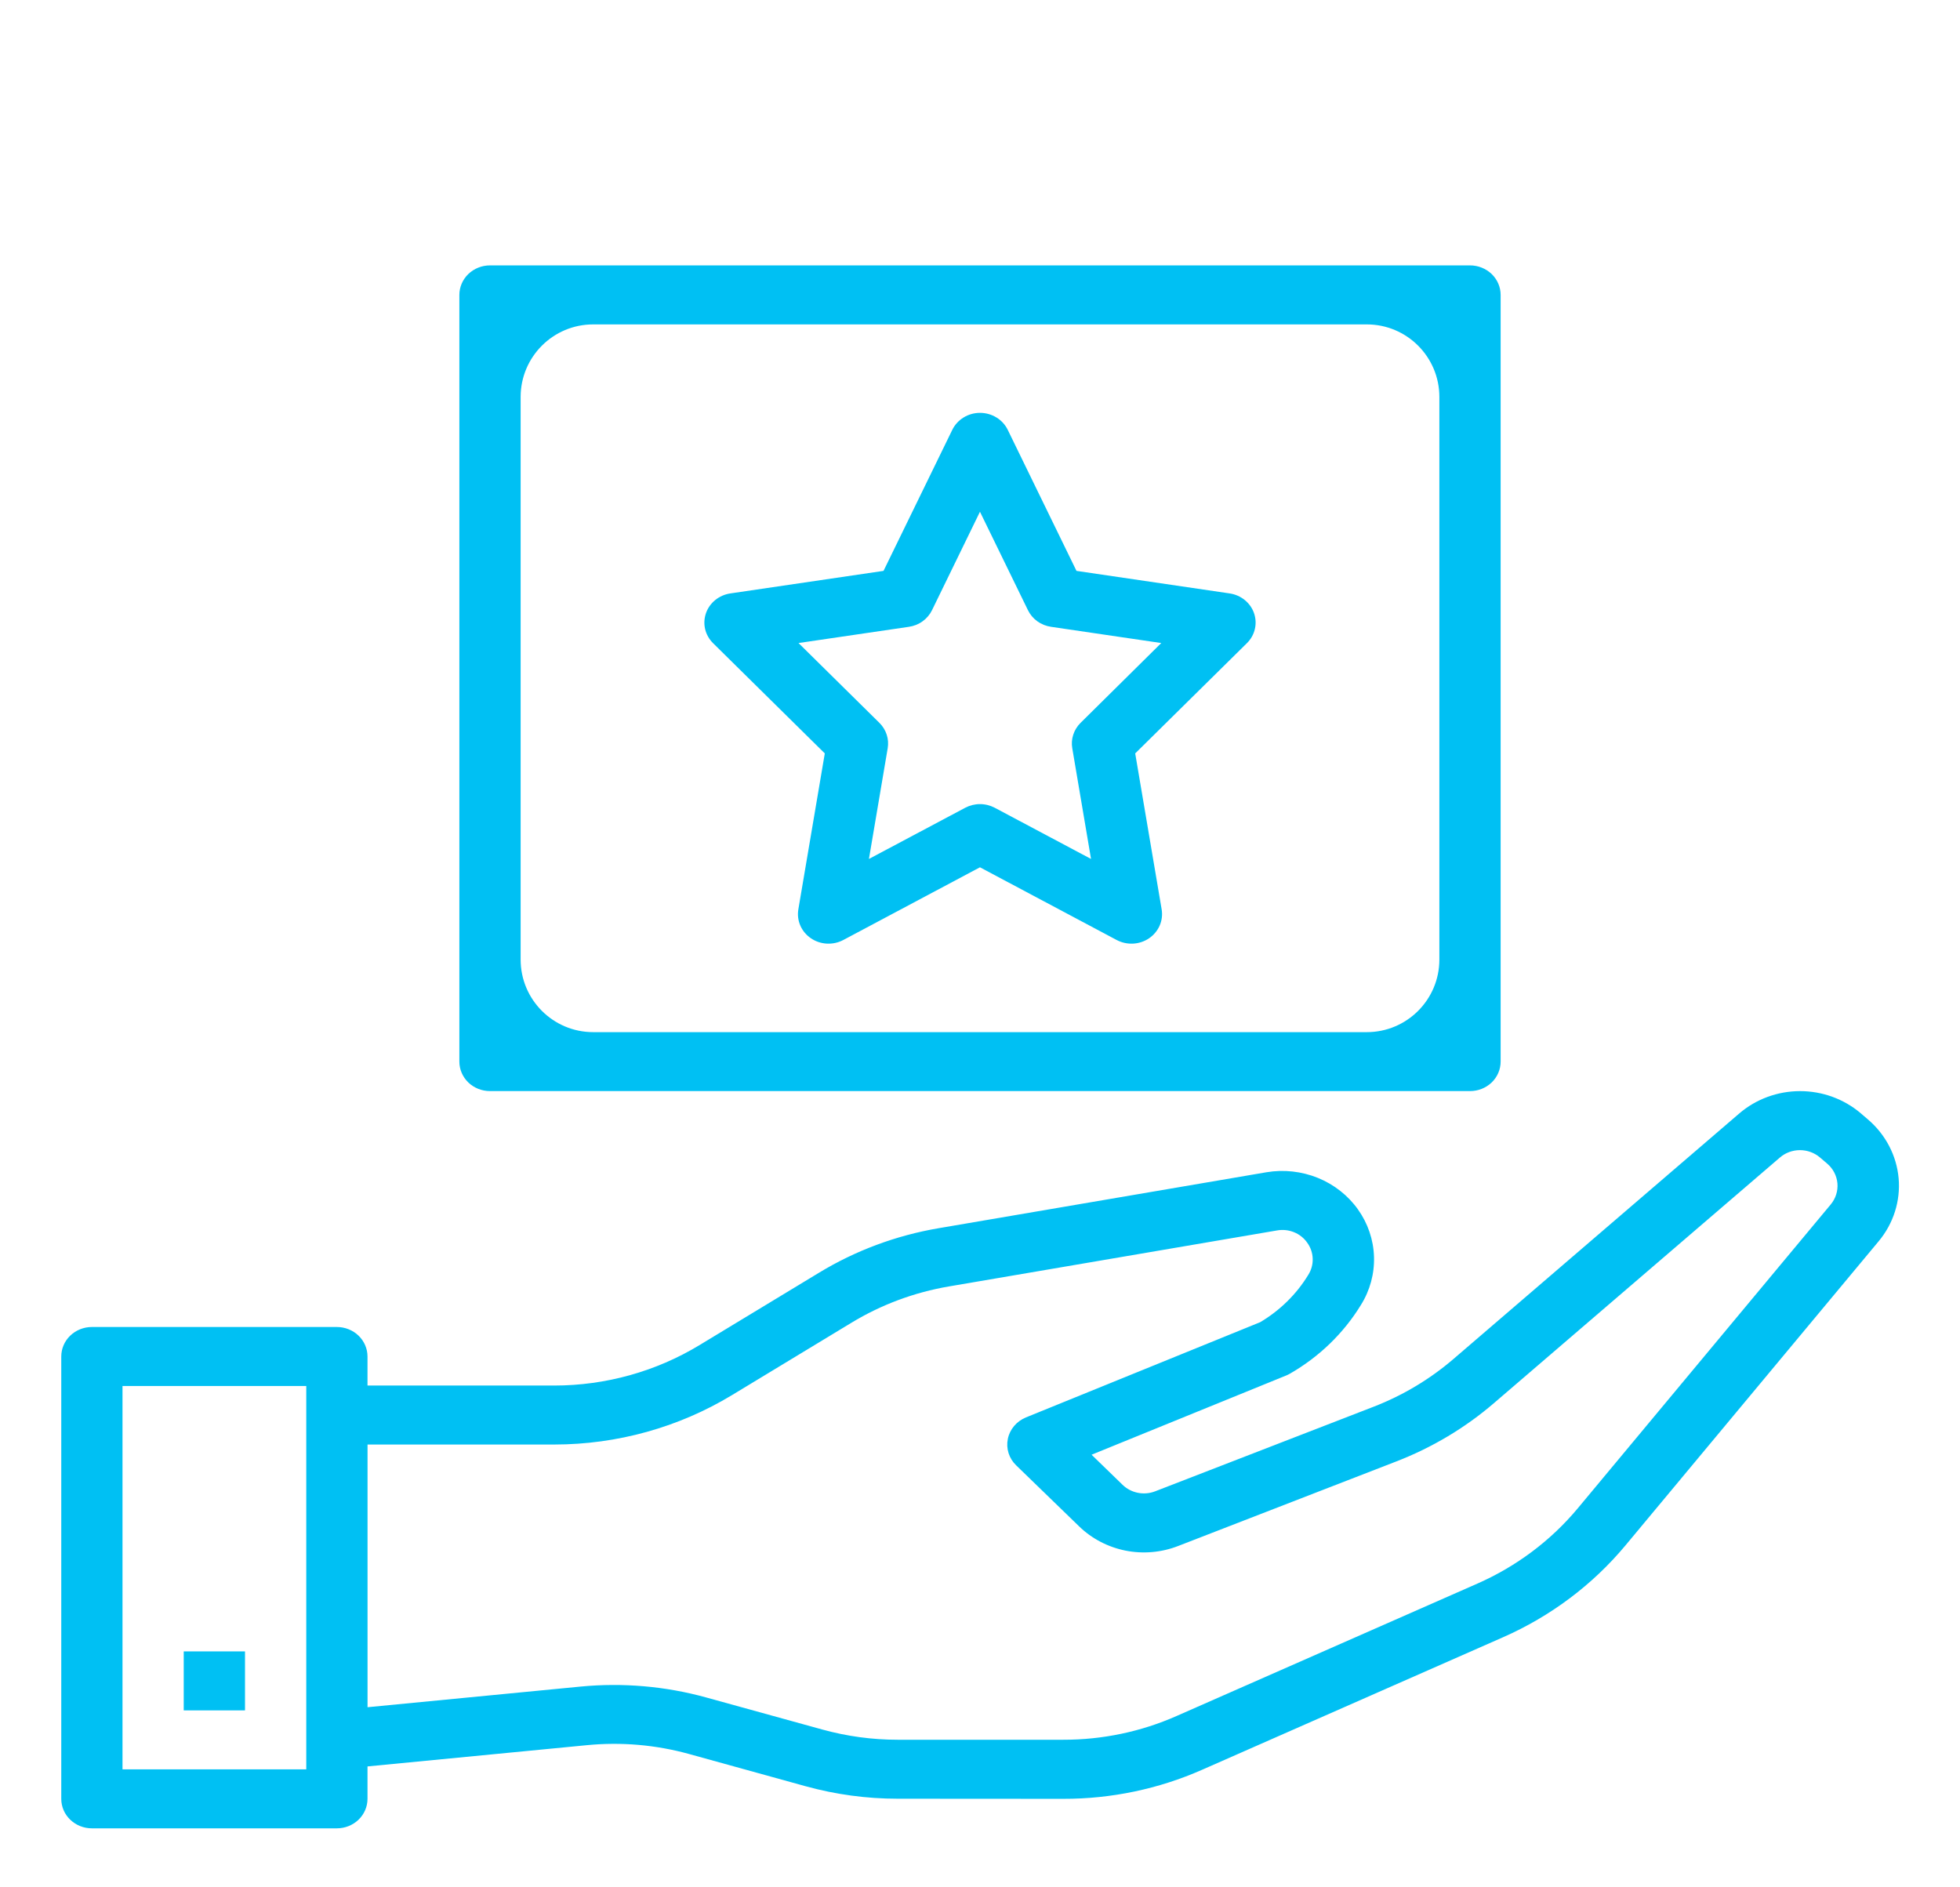 <?xml version="1.0" encoding="UTF-8"?>
<svg xmlns="http://www.w3.org/2000/svg" width="54" height="52" viewBox="0 0 54 52" fill="none">
  <path d="M29.296 49.562C30.616 49.564 31.92 49.291 33.12 48.761L41.406 45.112C42.72 44.534 43.876 43.667 44.781 42.582L51.758 34.201C52.167 33.711 52.364 33.089 52.309 32.463C52.253 31.838 51.95 31.257 51.461 30.841L51.264 30.672C50.802 30.279 50.207 30.062 49.59 30.063C48.974 30.064 48.379 30.283 47.919 30.678L40.047 37.441C39.397 38 38.65 38.447 37.841 38.76L31.826 41.089C31.675 41.148 31.509 41.162 31.349 41.13C31.19 41.098 31.043 41.022 30.928 40.91L30.074 40.081L35.438 37.897C35.473 37.883 35.507 37.866 35.54 37.847C36.346 37.384 37.019 36.733 37.495 35.954C37.745 35.554 37.87 35.093 37.855 34.626C37.841 34.16 37.687 33.707 37.413 33.322C37.139 32.937 36.756 32.636 36.31 32.454C35.863 32.273 35.372 32.218 34.894 32.298L25.854 33.841C24.685 34.041 23.568 34.457 22.564 35.067L19.273 37.06C18.075 37.787 16.688 38.174 15.272 38.175H10.125V37.375C10.125 37.16 10.036 36.953 9.878 36.8C9.72 36.648 9.505 36.562 9.281 36.562H2.531C2.307 36.562 2.093 36.648 1.935 36.8C1.776 36.953 1.688 37.16 1.688 37.375V49.562C1.688 49.778 1.776 49.985 1.935 50.137C2.093 50.289 2.307 50.375 2.531 50.375H9.281C9.505 50.375 9.72 50.289 9.878 50.137C10.036 49.985 10.125 49.778 10.125 49.562V48.669L16.165 48.084C17.114 47.991 18.073 48.074 18.989 48.328L22.196 49.215C23.021 49.443 23.876 49.559 24.735 49.559L29.296 49.562ZM8.438 48.75H3.375V38.188H8.438V48.75ZM19.456 46.769C18.333 46.459 17.159 46.357 15.997 46.469L10.126 47.038V39.8H15.273C17.004 39.799 18.7 39.327 20.166 38.439L23.456 36.446C24.277 35.947 25.19 35.607 26.145 35.444L35.186 33.901C35.343 33.873 35.504 33.891 35.651 33.95C35.798 34.009 35.924 34.109 36.013 34.236C36.108 34.365 36.161 34.519 36.166 34.678C36.172 34.837 36.128 34.994 36.042 35.129C35.718 35.66 35.264 36.106 34.72 36.429L28.266 39.053C28.139 39.105 28.027 39.186 27.94 39.289C27.853 39.392 27.793 39.514 27.767 39.645C27.74 39.775 27.747 39.91 27.787 40.037C27.827 40.164 27.899 40.28 27.997 40.374L29.732 42.056C30.08 42.394 30.525 42.626 31.009 42.723C31.494 42.819 31.997 42.775 32.456 42.597L38.467 40.267C39.458 39.884 40.371 39.338 41.167 38.653L49.04 31.891C49.191 31.761 49.387 31.689 49.591 31.689C49.794 31.689 49.99 31.761 50.142 31.891L50.339 32.059C50.503 32.198 50.604 32.393 50.623 32.603C50.641 32.813 50.575 33.022 50.438 33.186L43.462 41.566C42.722 42.451 41.778 43.158 40.705 43.631L32.418 47.279C31.439 47.712 30.373 47.936 29.296 47.934H24.732C24.03 47.934 23.332 47.839 22.658 47.653L19.456 46.769Z" fill="#00C0F3"></path>
  <path d="M5.062 45.5H6.75V47.125H5.062V45.5Z" fill="#00C0F3"></path>
  <path d="M12.656 8.125V29.25C12.656 29.465 12.745 29.672 12.903 29.825C13.062 29.977 13.276 30.062 13.5 30.062H40.5C40.724 30.062 40.938 29.977 41.097 29.825C41.255 29.672 41.344 29.465 41.344 29.25V8.125C41.344 7.91 41.255 7.703 41.097 7.55C40.938 7.398 40.724 7.312 40.5 7.312H13.5C13.276 7.312 13.062 7.398 12.903 7.55C12.745 7.703 12.656 7.91 12.656 8.125ZM14.344 10.938C14.344 9.833 15.239 8.938 16.344 8.938H37.656C38.761 8.938 39.656 9.833 39.656 10.938V26.438C39.656 27.542 38.761 28.438 37.656 28.438H16.344C15.239 28.438 14.344 27.542 14.344 26.438V10.938Z" fill="#00C0F3"></path>
  <path d="M33.877 16.35L29.658 15.729L27.764 11.842C27.696 11.703 27.588 11.585 27.453 11.502C27.317 11.419 27.16 11.375 27 11.375C26.84 11.375 26.683 11.419 26.548 11.502C26.413 11.585 26.305 11.703 26.237 11.842L24.342 15.729L20.123 16.35C19.97 16.372 19.826 16.435 19.707 16.531C19.588 16.628 19.499 16.753 19.45 16.895C19.401 17.037 19.393 17.189 19.427 17.334C19.462 17.48 19.538 17.614 19.646 17.721L22.724 20.758L21.995 25.057C21.97 25.207 21.989 25.362 22.05 25.502C22.111 25.643 22.213 25.764 22.342 25.852C22.471 25.94 22.624 25.991 22.782 25.999C22.94 26.007 23.098 25.972 23.236 25.898L26.999 23.896L30.763 25.898C30.902 25.972 31.059 26.007 31.218 25.999C31.376 25.991 31.528 25.94 31.658 25.852C31.787 25.764 31.888 25.643 31.95 25.502C32.011 25.362 32.03 25.207 32.005 25.057L31.276 20.758L34.353 17.721C34.462 17.614 34.538 17.48 34.572 17.334C34.607 17.189 34.599 17.037 34.55 16.895C34.501 16.753 34.412 16.628 34.293 16.531C34.174 16.435 34.03 16.372 33.877 16.35ZM29.77 19.917C29.678 20.008 29.61 20.118 29.57 20.24C29.53 20.361 29.52 20.489 29.542 20.615L30.059 23.666L27.407 22.256C27.282 22.19 27.142 22.155 26.999 22.155C26.857 22.155 26.717 22.19 26.592 22.256L23.94 23.666L24.457 20.615C24.478 20.489 24.469 20.361 24.429 20.24C24.389 20.118 24.321 20.008 24.229 19.917L22 17.717L25.042 17.27C25.179 17.25 25.309 17.198 25.419 17.118C25.53 17.038 25.619 16.933 25.678 16.812L26.999 14.1L28.321 16.812C28.38 16.933 28.468 17.038 28.579 17.118C28.69 17.198 28.82 17.25 28.957 17.27L31.994 17.717L29.77 19.917Z" fill="#00C0F3"></path>
</svg>
